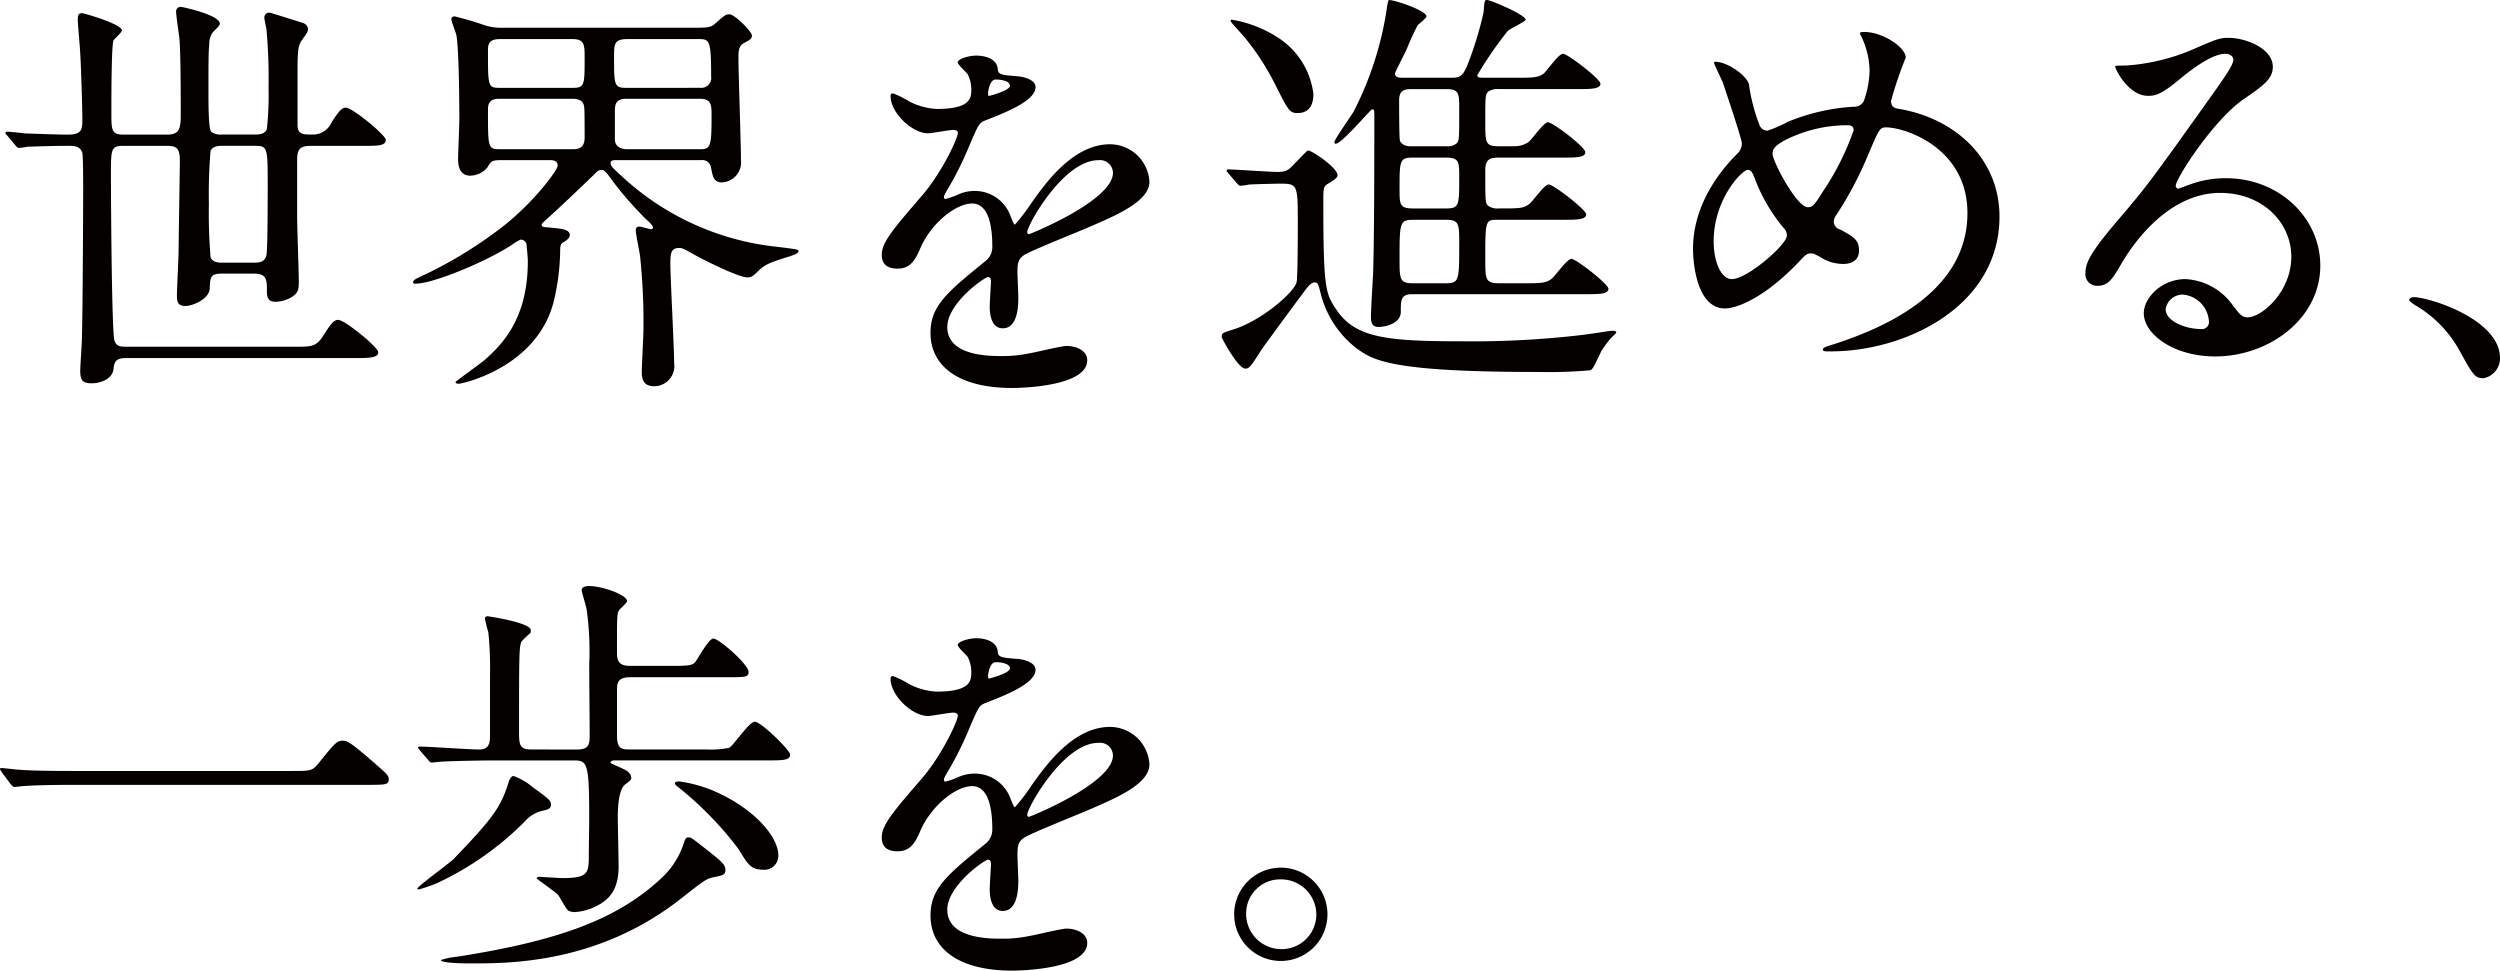 <svg xmlns="http://www.w3.org/2000/svg" width="256" height="99.396" viewBox="0 0 256 99.396">
  <path id="パス_2893" data-name="パス 2893" d="M3.089-22.2c.172.215.258.3.387.3a6.529,6.529,0,0,0,.9-.129c.516,0,2.281-.086,4.089-.086.646,0,1.291,0,1.506.732.086.387.086,3.142.086,3.787,0,1.334-.043,12.266-.129,15.149,0,.516-.172,2.883-.172,3.4,0,1.119.43,1.248,1.205,1.248.861,0,2.066-.43,2.195-1.42C13.246.05,13.332-.38,14.451-.38H37.992c1.42,0,2.281-.043,2.281-.6,0-.516-3.443-3.314-4.089-3.314-.387,0-.689.258-1.463,1.506S33.473-1.542,31.8-1.542H14.451c-.689,0-1.033-.086-1.205-.689C12.988-3.307,12.9-16.175,12.9-19.1c0-2.711,0-3.013,1.291-3.013h4.433c1.119,0,1.334.344,1.334,1.635,0,.473-.129,8.22-.129,9.081,0,.646-.172,3.916-.172,4.648,0,.646.129,1.033.861,1.033s2.453-.689,2.5-1.808c.043-1.162.086-1.506,1.248-1.506h3.228c1.377,0,1.377.6,1.377,1.808,0,.775.215,1.076.9,1.076a3.331,3.331,0,0,0,1.549-.43c.732-.43.818-.775.818-1.592,0-.99-.172-5.724-.172-6.8v-5.638c0-1.076.215-1.506,1.377-1.506h5.423c1.42,0,2.281,0,2.281-.6,0-.516-3.443-3.314-4.089-3.314-.387,0-.689.3-1.463,1.506a2.077,2.077,0,0,1-2.023,1.248c-.9,0-1.463,0-1.463-.99v-5.681c0-1.894.086-2.324.3-2.754.086-.215.775-1.033.775-1.291a.714.714,0,0,0-.473-.689c-.387-.129-3.357-1.076-3.486-1.076a.5.5,0,0,0-.516.516c0,.172.172.947.215,1.162a54.007,54.007,0,0,1,.215,5.982,32.522,32.522,0,0,1-.172,4.261c-.215.559-.861.559-1.205.559h-3.4a1.67,1.67,0,0,1-1.076-.258c-.3-.3-.3-2.668-.3-4.3,0-2.5,0-4.045.086-4.648a2.052,2.052,0,0,1,.344-1.248c.646-.646.732-.732.732-.9,0-.9-3.873-1.721-4-1.721a.462.462,0,0,0-.473.516c0,.387.3,2.367.344,2.8.129,1.592.129,5.81.129,7.618,0,1.506-.086,2.152-1.42,2.152H14.193c-1.248,0-1.248-.473-1.248-2.281,0-1.205,0-6.843.215-7.359.086-.172.861-.818.861-1.033,0-.646-3.873-1.765-4.089-1.765-.3,0-.43.129-.43.646,0,.387.215,2.668.258,3.529.086,1.291.215,5.9.215,6.628,0,1.119-.043,1.635-1.506,1.635-.99,0-3.271-.086-4.433-.129-.258-.043-1.506-.172-1.808-.172a.114.114,0,0,0-.129.129c0,.043,0,.086.172.258ZM24.35-10.15c-.387,0-1.033,0-1.248-.559a53.556,53.556,0,0,1-.172-5.466A53.11,53.11,0,0,1,23.1-21.6c.258-.516.861-.516,1.248-.516h3.185c1.42,0,1.42.043,1.42,4.175,0,1.033,0,6.413-.129,7.015-.172.775-.818.775-1.334.775Zm48.976-10.5a.9.9,0,0,1,1.033.818c.172.861.258,1.463,1.119,1.463a2.055,2.055,0,0,0,1.937-2.281c0-1.678-.258-8.909-.258-10.415,0-.646,0-1.248.516-1.549.732-.387.861-.473.861-.818s-1.721-2.152-2.324-2.152c-.387,0-.6.215-1.334.861-.559.516-.775.516-2.582.516H53.055a5.729,5.729,0,0,1-1.765-.215,33.016,33.016,0,0,0-3.185-.947c-.129,0-.344.043-.344.258,0,.3.473,1.42.516,1.678.258,1.506.3,6.671.3,8.607,0,.646-.129,3.529-.129,4.089,0,.43.043,1.678,1.248,1.678a2.334,2.334,0,0,0,1.765-.861c.387-.646.43-.732,1.549-.732h4.863c.258,0,.775.043.775.559,0,.473-2.41,3.7-5.509,6.154a43.855,43.855,0,0,1-8.607,5.251c-.473.215-.689.344-.689.559,0,.129.129.129.258.129,1.721,0,6.929-2.109,9.769-3.916a5.085,5.085,0,0,1,.99-.6.633.633,0,0,1,.6.473c0,.258.129,1.205.129,1.765,0,5.9-2.668,8.521-4.347,10.028-.473.43-3.056,2.238-3.056,2.324,0,.172.258.172.387.172.172,0,7.833-1.549,9.64-8.306a23.549,23.549,0,0,0,.689-5.337c0-.646.129-.732.43-.9.43-.258.559-.516.559-.646,0-.646-.861-.689-2.238-.818-.516-.043-.646-.043-.646-.3,0-.129.689-.689.861-.861.732-.646,3.142-2.927,4.691-4.433a.814.814,0,0,1,.6-.3c.3,0,.6.43,1.033,1.033a35.739,35.739,0,0,0,3.572,4.089c.215.172.646.6.646.775,0,.086-.043.172-.215.172s-.99-.258-1.162-.258c-.258,0-.387.086-.387.387,0,.43.387,2.195.43,2.582A63.938,63.938,0,0,1,67.43-3.35c0,.689-.172,3.744-.172,4.347,0,.818.172,1.506,1.291,1.506A2.067,2.067,0,0,0,70.571.136c0-1.635-.387-8.737-.387-10.2,0-1.076.086-1.592.9-1.592.344,0,.473.086,1.635.732,1.334.732,4.519,2.281,5.337,2.281.43,0,.6-.129,1.119-.646.732-.732,1.42-.947,3.357-1.549.344-.129.775-.258.775-.516,0-.129-.086-.172-2.281-.43a27.572,27.572,0,0,1-15.967-7.359c-.9-.818-.99-.947-.99-1.205,0-.215.129-.3.473-.3ZM52.8-21.77c-1.291,0-1.291-.043-1.291-4,0-.43,0-1.162,1.119-1.162h7.531c.732,0,1.162.258,1.205.9.043.129.043,2.582.043,2.97,0,.43,0,1.291-1.119,1.291Zm12.825-6.283c-1.205,0-1.205-.344-1.205-3.185,0-1.291,0-1.808,1.377-1.808h7.187c1.205,0,1.377,0,1.377,3.83a1.011,1.011,0,0,1-1.076,1.162Zm-12.954,0c-1.162,0-1.162-.172-1.162-3.787,0-.559,0-1.205,1.205-1.205h7.445c1.248,0,1.248.6,1.248,1.937,0,2.754,0,3.056-1.205,3.056ZM65.751-21.77c-.689,0-1.248-.3-1.248-1.033v-2.711c0-.732,0-1.42,1.162-1.42H73.2c1.205,0,1.205.646,1.205,1.765,0,3.013-.086,3.4-1.119,3.4ZM93.467-9.539c1.377,0,1.851-1.033,2.324-2.109,1.119-2.582,3.658-4.562,5.294-4.562,1.721,0,2.066,2.41,2.066,4.347a1.833,1.833,0,0,1-.646,1.506c-4.045,3.271-5.681,4.648-5.681,7.4,0,3.4,2.883,5.638,8.349,5.638,1.033,0,7.7-.172,7.7-2.84,0-1.033-1.205-1.463-2.109-1.463-.559,0-3.314.689-3.916.775a13.32,13.32,0,0,1-2.754.258c-1.248,0-5.552,0-5.552-2.97,0-2.453,3.83-5.121,4.175-5.121.3,0,.3.344.3.516,0,.043-.129,2.109-.129,2.539,0,.775.172,2.195,1.334,2.195,1.592,0,1.592-2.453,1.592-3.142,0-.387-.086-2.195-.086-2.582,0-.9.043-1.377.732-1.808.775-.473,5.638-2.41,6.714-2.883,2.668-1.162,6.068-2.582,6.068-4.6a4.06,4.06,0,0,0-4.045-3.83c-3.744,0-6.542,3.916-7.962,5.9a20.208,20.208,0,0,1-1.765,2.324c-.086,0-.129-.086-.43-.818a3.881,3.881,0,0,0-3.658-2.625,4.022,4.022,0,0,0-1.678.344,8.594,8.594,0,0,1-1.334.473.158.158,0,0,1-.172-.172c0-.172.086-.3.3-.689a33.373,33.373,0,0,0,2.324-4.648c.947-2.195.99-2.281,1.635-2.539,1.98-.775,5.121-1.98,5.121-3.4,0-.9-1.635-1.119-1.937-1.119-1.721-.129-1.894-.215-1.937-.775-.086-.947-1.162-1.334-2.195-1.334-.775,0-1.894.344-1.894.689,0,.258.9,1.033,1.033,1.248A3.45,3.45,0,0,1,101-27.916c0,.861,0,2.023-3.529,2.023a6.84,6.84,0,0,1-2.84-.775,9.666,9.666,0,0,0-1.635-.818c-.258,0-.258.172-.258.3,0,1.678,2.195,3.787,3.83,3.787.387,0,2.152-.344,2.582-.344.172,0,.473.043.473.3,0,.6-1.721,4.175-3.658,6.413-2.927,3.4-4.132,4.777-4.132,6.068C91.832-9.8,92.649-9.539,93.467-9.539Zm9.253-17.989c0-.172.172-1.377.775-1.377.387,0,1.463.086,1.463.646,0,.473-2.066,1.033-2.152,1.033S102.72-27.357,102.72-27.529ZM114-20.643a1.324,1.324,0,0,1,1.506,1.291c0,2.84-8.478,6.283-8.607,6.283s-.172-.129-.172-.215C106.723-13.972,110.424-20.643,114-20.643Zm31.331-8.443c-.473,0-.947,0-.947-.43,0-.129,1.033-2.109,1.205-2.5a26.723,26.723,0,0,1,1.119-2.453c.129-.129.9-.732.9-.9,0-.6-3.228-1.678-3.83-1.678-.086,0-.129.344-.172.473a34.082,34.082,0,0,1-3.443,10.931c-.3.516-1.98,2.883-1.98,3.142,0,.086.043.172.129.172.646,0,3.572-3.529,3.744-3.529.215,0,.215.086.215.775,0,4.045,0,12.309-.129,16.139-.043.689-.215,3.658-.215,4.3,0,.6.086,1.076.775,1.076s2.281-.344,2.281-1.549c0-1.248,0-1.808,1.205-1.808h17.774c1.334,0,2.281,0,2.281-.559,0-.473-3.314-3.056-3.787-3.056s-1.721,1.851-2.066,2.066c-.559.43-1.162.43-2.625.43H155.01c-1.377,0-1.377-.473-1.377-2.41,0-4.089,0-4.089,1.334-4.089h6.671c1.334,0,2.324,0,2.324-.559,0-.473-3.357-3.056-3.83-3.056s-1.678,1.808-2.023,2.023c-.6.43-.947.43-3.1.43a1.571,1.571,0,0,1-1.119-.3c-.258-.258-.258-.6-.258-3.572,0-1.162.473-1.334,1.377-1.334h6.585c1.334,0,2.281,0,2.281-.559,0-.516-3.314-3.056-3.83-3.056-.43,0-1.635,1.765-1.98,2.023a2.59,2.59,0,0,1-1.463.43H155.01c-1.377,0-1.377-.344-1.377-2.539,0-2.5,0-2.754.3-3.056a1.67,1.67,0,0,1,1.076-.258H163.1c1.334,0,2.324,0,2.324-.559,0-.473-3.357-3.056-3.83-3.056s-1.678,1.808-2.023,2.066c-.6.387-1.162.387-2.668.387H153.59c-.516,0-.775,0-.775-.258a38.792,38.792,0,0,1,3.142-4.562c.258-.215,1.808-.947,1.808-1.119,0-.516-3.615-2.023-3.959-2.023-.258,0-.258.129-.344,1.248a36.292,36.292,0,0,1-1.678,5.466c-.473,1.119-.775,1.248-1.635,1.248Zm.9,13.385c-1.377,0-1.377-.43-1.377-1.98,0-2.927,0-3.228,1.377-3.228h3.357c1.377,0,1.377.43,1.377,2.023,0,2.883,0,3.185-1.377,3.185Zm-.258-6.369c-.775,0-1.033-.43-1.076-.559-.086-.215-.086-3.529-.086-4.132,0-1.076.559-1.162,1.334-1.162h3.529c1.291,0,1.291.473,1.291,2.109,0,2.883,0,3.185-.258,3.443a1.435,1.435,0,0,1-1.076.3Zm.215,14.03c-1.334,0-1.334-.473-1.334-2.453,0-3.658,0-4.045,1.334-4.045h3.486c1.291,0,1.291.473,1.291,2.453,0,3.615,0,4.045-1.291,4.045Zm-10.157-19.41a8.031,8.031,0,0,0-3.271-5.509,12.494,12.494,0,0,0-5.035-2.066c-.086,0-.172,0-.172.086,0,.129.129.258,1.334,1.592a25.786,25.786,0,0,1,3.228,4.949c1.334,2.625,1.463,2.927,2.281,2.927C135.643-25.471,136.031-26.332,136.031-27.451Zm-7.876,9.124c.172.172.258.3.387.3a5.71,5.71,0,0,0,.9-.129c.9-.043,2.883-.086,3.056-.086,1.894,0,1.937,0,1.937,3.916,0,.947,0,5.767-.129,6.2-.3,1.076-3.658,3.959-6.5,4.82-1.076.344-1.162.344-1.162.775,0,.129,1.678,3.228,2.41,3.228.43,0,.559-.215,1.721-2.023.043-.086,4.347-5.939,4.6-6.24.172-.215.473-.559.775-.559.344,0,.387.172.646,1.205a10.244,10.244,0,0,0,3.615,5.509c1.721,1.248,3.4,2.453,18.678,2.453a48.885,48.885,0,0,0,5.294-.172c.258-.129.344-.3,1.119-1.937a11.363,11.363,0,0,1,.9-1.248c.086-.129.646-.6.646-.689,0-.172-.344-.172-.473-.172-.172,0-2.582.387-3.056.43a95.418,95.418,0,0,1-12.179.646c-7.876,0-11.061-.344-13-3.314-1.076-1.592-1.291-2.195-1.291-10.931,0-1.463,0-1.635.559-1.937.732-.43.9-.646.9-.818,0-.775-2.625-2.539-3.013-2.539-.086,0-.215.129-1.291,1.248-.689.732-.9.947-1.851.947-.818,0-4.347-.258-5.078-.258a.137.137,0,0,0-.129.129c0,.043,0,.043.172.258Zm78.132,3.443c0-5.681-4.261-9.985-10.286-11.017-.344-.043-.818-.129-.818-.818a40.331,40.331,0,0,1,1.506-4.433c0-1.033-2.324-2.625-4.261-2.625-.086,0-.43,0-.43.129a.727.727,0,0,0,.086.215,8.479,8.479,0,0,1,.9,3.572,9.753,9.753,0,0,1-.6,3.185,1.109,1.109,0,0,1-1.076.559,20.862,20.862,0,0,0-6.714,1.549,12.53,12.53,0,0,1-2.066.9.887.887,0,0,1-.775-.473,18.463,18.463,0,0,1-1.119-4.261c-.172-.818-2.109-2.324-3.486-2.324-.086,0-.086.086-.086.129,0,.129.775,1.678.9,2.023.215.6,1.937,5.767,1.937,6.154a1.382,1.382,0,0,1-.473,1.119c-1.808,1.808-4.519,5.251-4.519,9.726,0,1.721.473,6.111,3.271,6.111,1.205,0,4.046-1.076,7.531-4.734.775-.818.861-.9,1.291-.9.258,0,.3.043.9.344a4.264,4.264,0,0,0,2.41.732c.689,0,1.592-.258,1.592-1.377,0-1.033-.473-1.377-1.937-2.152a.844.844,0,0,1-.646-.818,1.123,1.123,0,0,1,.215-.6,36.487,36.487,0,0,0,3.271-6.154c1.119-2.625,1.205-2.883,1.851-2.883,1.937,0,8.349,2.066,8.349,8.78,0,7.79-7.876,11.534-13.557,13.385-1.119.344-1.248.43-1.248.559,0,.215.086.215.818.215C196.69-1.069,206.287-5.674,206.287-14.884Zm-14.934-8.823a27.282,27.282,0,0,1-3.185,6.326c-.9,1.463-1.076,1.549-1.506,1.549-1.162,0-3.615-4.734-3.615-5.466,0-.6.43-.9,1.162-1.334a14.075,14.075,0,0,1,6.542-1.592C190.923-24.223,191.353-24.223,191.353-23.707ZM184.51-12.9c0,.9-4.045,4.433-5.638,4.433-.99,0-1.851-1.549-1.851-3.873,0-4.347,2.927-7.316,3.486-7.316.387,0,.56.43.775,1.033a17.575,17.575,0,0,0,2.927,4.949A.976.976,0,0,1,184.51-12.9Zm47.184,8.349c-.6,0-.861-.387-1.463-1.162a6.354,6.354,0,0,0-4.906-2.754c-2.453,0-4.261,1.937-4.261,3.486,0,2.152,3.056,4.433,7.316,4.433,5.466,0,10.759-3.83,10.759-9.3,0-4.863-4.175-8.952-9.683-8.952a10.411,10.411,0,0,0-3.787.689c-.258.086-.818.3-1.076.387-.129,0-.258-.172-.258-.3,0-.732,3.787-6.628,6.886-8.823,2.066-1.42,3.056-2.109,3.056-3.357,0-1.894-2.8-2.97-4.519-2.97-.947,0-1.248.129-3.916,1.291a20.868,20.868,0,0,1-6.671,1.549c-.9,0-1.033,0-1.033.129,0,.215,1.334,2.97,3.357,2.97.732,0,1.334-.129,3.056-1.549.732-.6,3.271-2.754,4.863-2.754.516,0,.818.3.818.6,0,.473-.6,1.377-2.023,3.4-6.5,9.124-6.929,9.683-9.726,12.954-3.056,3.572-3.4,4.519-3.4,5.595a1.186,1.186,0,0,0,1.248,1.205c1.162,0,1.592-.818,2.453-2.281.775-1.334,4.433-7.23,10.114-7.23,4.3,0,7.273,3.013,7.273,6.542C236.17-7.18,233.158-4.555,231.694-4.555Zm-3.959.43A.712.712,0,0,1,227-3.35c-1.851,0-3.7-.9-3.7-2.023a1.759,1.759,0,0,1,1.808-1.506A2.928,2.928,0,0,1,227.735-4.125ZM257.54-.38c0-4-7.316-6.24-8.823-6.24-.344,0-.473.172-.473.3s.473.43.6.516a12.166,12.166,0,0,1,4.519,4.6c1.42,2.582,1.592,2.883,2.5,2.883A2.068,2.068,0,0,0,257.54-.38ZM9.5,41.9c-1.248,0-4.6,0-5.982-.129-.258,0-1.592-.172-1.808-.172-.043,0-.172,0-.172.086s.172.3.215.387l.9,1.205c.129.129.215.258.387.258.129,0,.775-.086.9-.086.516-.043,1.808-.129,5.423-.129H38.982c2.109,0,2.367,0,2.367-.6,0-.344-.344-.646-1.033-1.248C37.3,38.8,37.046,38.8,36.615,38.8c-.559,0-.775.215-2.5,2.367-.6.732-.818.732-2.754.732ZM55.982,39.7c-1.119,0-1.291-.344-1.291-1.635,0-8,0-8.909.258-9.425a8.545,8.545,0,0,1,.9-.861.732.732,0,0,0,.043-.3c0-.775-4.347-1.42-4.39-1.42-.172,0-.3.043-.3.258a12.877,12.877,0,0,0,.344,1.377,37.072,37.072,0,0,1,.172,4.433v6.154c0,.861-.172,1.42-1.119,1.42-.99,0-5.207-.3-6.068-.3-.086,0-.172,0-.172.086s0,.086.172.3l.861.99c.129.172.215.258.344.258.172,0,.818-.086.947-.086,1.463-.086,4.648-.129,5.423-.129h8.22c1.377,0,1.549.344,1.549,5.853,0,1.291-.043,3.056-.043,4.3-.043,1.42-.215,1.894-2.668,1.894-.387,0-2.281-.129-2.41-.129-.086,0-.258.043-.258.172,0,.043,1.851,1.334,2.152,1.635.215.215.861,1.549,1.119,1.678a1.69,1.69,0,0,0,.6.129,5.707,5.707,0,0,0,2.539-.775c1.119-.646,1.98-1.635,1.98-3.916,0-.516-.086-4.6-.086-4.863,0-.947.043-3.013.775-3.529.559-.43.646-.516.6-.732-.086-.473-.43-.689-1.119-.99-.861-.387-.99-.43-.99-.516,0-.172.258-.215.344-.215H80.169c1.506,0,2.281,0,2.281-.6,0-.43-2.97-3.357-3.615-3.357-.6,0-2.152,2.41-2.625,2.668a9.094,9.094,0,0,1-2.238.172H66.1c-.9,0-1.377-.043-1.377-1.42V33.634c0-.646,0-1.334,1.334-1.334h9.812c2.066,0,2.324,0,2.324-.559,0-.732-3.013-3.4-3.615-3.4-.473,0-1.592,2.109-1.851,2.41s-.559.387-2.195.387H66.053c-1.334,0-1.334-.732-1.334-1.506,0-3.357,0-3.744.172-4.132.086-.172.861-.818.861-.99,0-.646-2.539-1.549-3.916-1.549-.172,0-.732.043-.732.43,0,.172.473,1.678.516,2.023a30.965,30.965,0,0,1,.258,5.552c0,2.453.043,4.949.043,7.359,0,.9-.129,1.377-1.291,1.377ZM74.057,50.075c-1.549-1.205-1.721-1.377-1.98-1.377-.3,0-.344.086-.516.6a8.39,8.39,0,0,1-2.152,3.443c-4.433,4.218-10.329,6.5-21.045,8.177a6.994,6.994,0,0,0-1.678.344c0,.344,2.668.344,3.142.344,3.916,0,13,0,21.432-6.628,2.367-1.851,2.625-2.066,3.357-2.195,1.033-.215,1.205-.258,1.205-.775C75.822,51.538,75.478,51.194,74.057,50.075Zm-17.946-6.5a6.56,6.56,0,0,0-1.98-1.162c-.258,0-.43.43-.473.516-.818,2.711-1.678,3.83-5.681,8-.387.387-3.7,2.8-3.7,3.013,0,.086.086.086.172.086a16.082,16.082,0,0,0,1.851-.646,31.283,31.283,0,0,0,8.995-6.326,3.4,3.4,0,0,1,1.765-1.076c.732-.129.9-.3.9-.646C57.962,44.953,57.789,44.781,56.111,43.576Zm18.463.344a13.708,13.708,0,0,0-3.486-.947c-.086,0-.43,0-.43.172s.086.215.732.732a35.3,35.3,0,0,1,5.81,6.068c.9,1.506,1.248,2.066,2.453,2.066a1.437,1.437,0,0,0,1.592-1.463C81.245,48.7,78.878,45.771,74.574,43.92Zm18.893,6.205c1.377,0,1.851-1.033,2.324-2.109,1.119-2.582,3.658-4.562,5.294-4.562,1.721,0,2.066,2.41,2.066,4.347a1.833,1.833,0,0,1-.646,1.506c-4.045,3.271-5.681,4.648-5.681,7.4,0,3.4,2.883,5.638,8.349,5.638,1.033,0,7.7-.172,7.7-2.84,0-1.033-1.205-1.463-2.109-1.463-.559,0-3.314.689-3.916.775a13.32,13.32,0,0,1-2.754.258c-1.248,0-5.552,0-5.552-2.97,0-2.453,3.83-5.121,4.175-5.121.3,0,.3.344.3.516,0,.043-.129,2.109-.129,2.539,0,.775.172,2.195,1.334,2.195,1.592,0,1.592-2.453,1.592-3.142,0-.387-.086-2.195-.086-2.582,0-.9.043-1.377.732-1.808.775-.473,5.638-2.41,6.714-2.883,2.668-1.162,6.068-2.582,6.068-4.6a4.06,4.06,0,0,0-4.045-3.83c-3.744,0-6.542,3.916-7.962,5.9a20.208,20.208,0,0,1-1.765,2.324c-.086,0-.129-.086-.43-.818a3.881,3.881,0,0,0-3.658-2.625,4.022,4.022,0,0,0-1.678.344,8.6,8.6,0,0,1-1.334.473.158.158,0,0,1-.172-.172c0-.172.086-.3.3-.689a33.373,33.373,0,0,0,2.324-4.648c.947-2.195.99-2.281,1.635-2.539,1.98-.775,5.121-1.98,5.121-3.4,0-.9-1.635-1.119-1.937-1.119-1.721-.129-1.894-.215-1.937-.775-.086-.947-1.162-1.334-2.195-1.334-.775,0-1.894.344-1.894.689,0,.258.9,1.033,1.033,1.248A3.45,3.45,0,0,1,101,31.749c0,.861,0,2.023-3.529,2.023A6.84,6.84,0,0,1,94.629,33a9.666,9.666,0,0,0-1.635-.818c-.258,0-.258.172-.258.3,0,1.678,2.195,3.787,3.83,3.787.387,0,2.152-.344,2.582-.344.172,0,.473.043.473.3,0,.6-1.721,4.175-3.658,6.413-2.927,3.4-4.132,4.777-4.132,6.068C91.832,49.867,92.649,50.126,93.467,50.126Zm9.253-17.989c0-.172.172-1.377.775-1.377.387,0,1.463.086,1.463.646,0,.473-2.066,1.033-2.152,1.033S102.72,32.308,102.72,32.136ZM114,39.022a1.324,1.324,0,0,1,1.506,1.291c0,2.84-8.478,6.283-8.607,6.283s-.172-.129-.172-.215C106.723,45.693,110.424,39.022,114,39.022ZM132.717,51.8a4.777,4.777,0,0,0-.043,9.554,4.777,4.777,0,1,0,.043-9.554ZM132.674,53a3.61,3.61,0,0,1,3.658,3.615,3.553,3.553,0,0,1-3.572,3.529,3.609,3.609,0,0,1-3.615-3.615A3.482,3.482,0,0,1,132.674,53Z" transform="translate(-1.54 37.048)" fill="#040000"/>
</svg>
